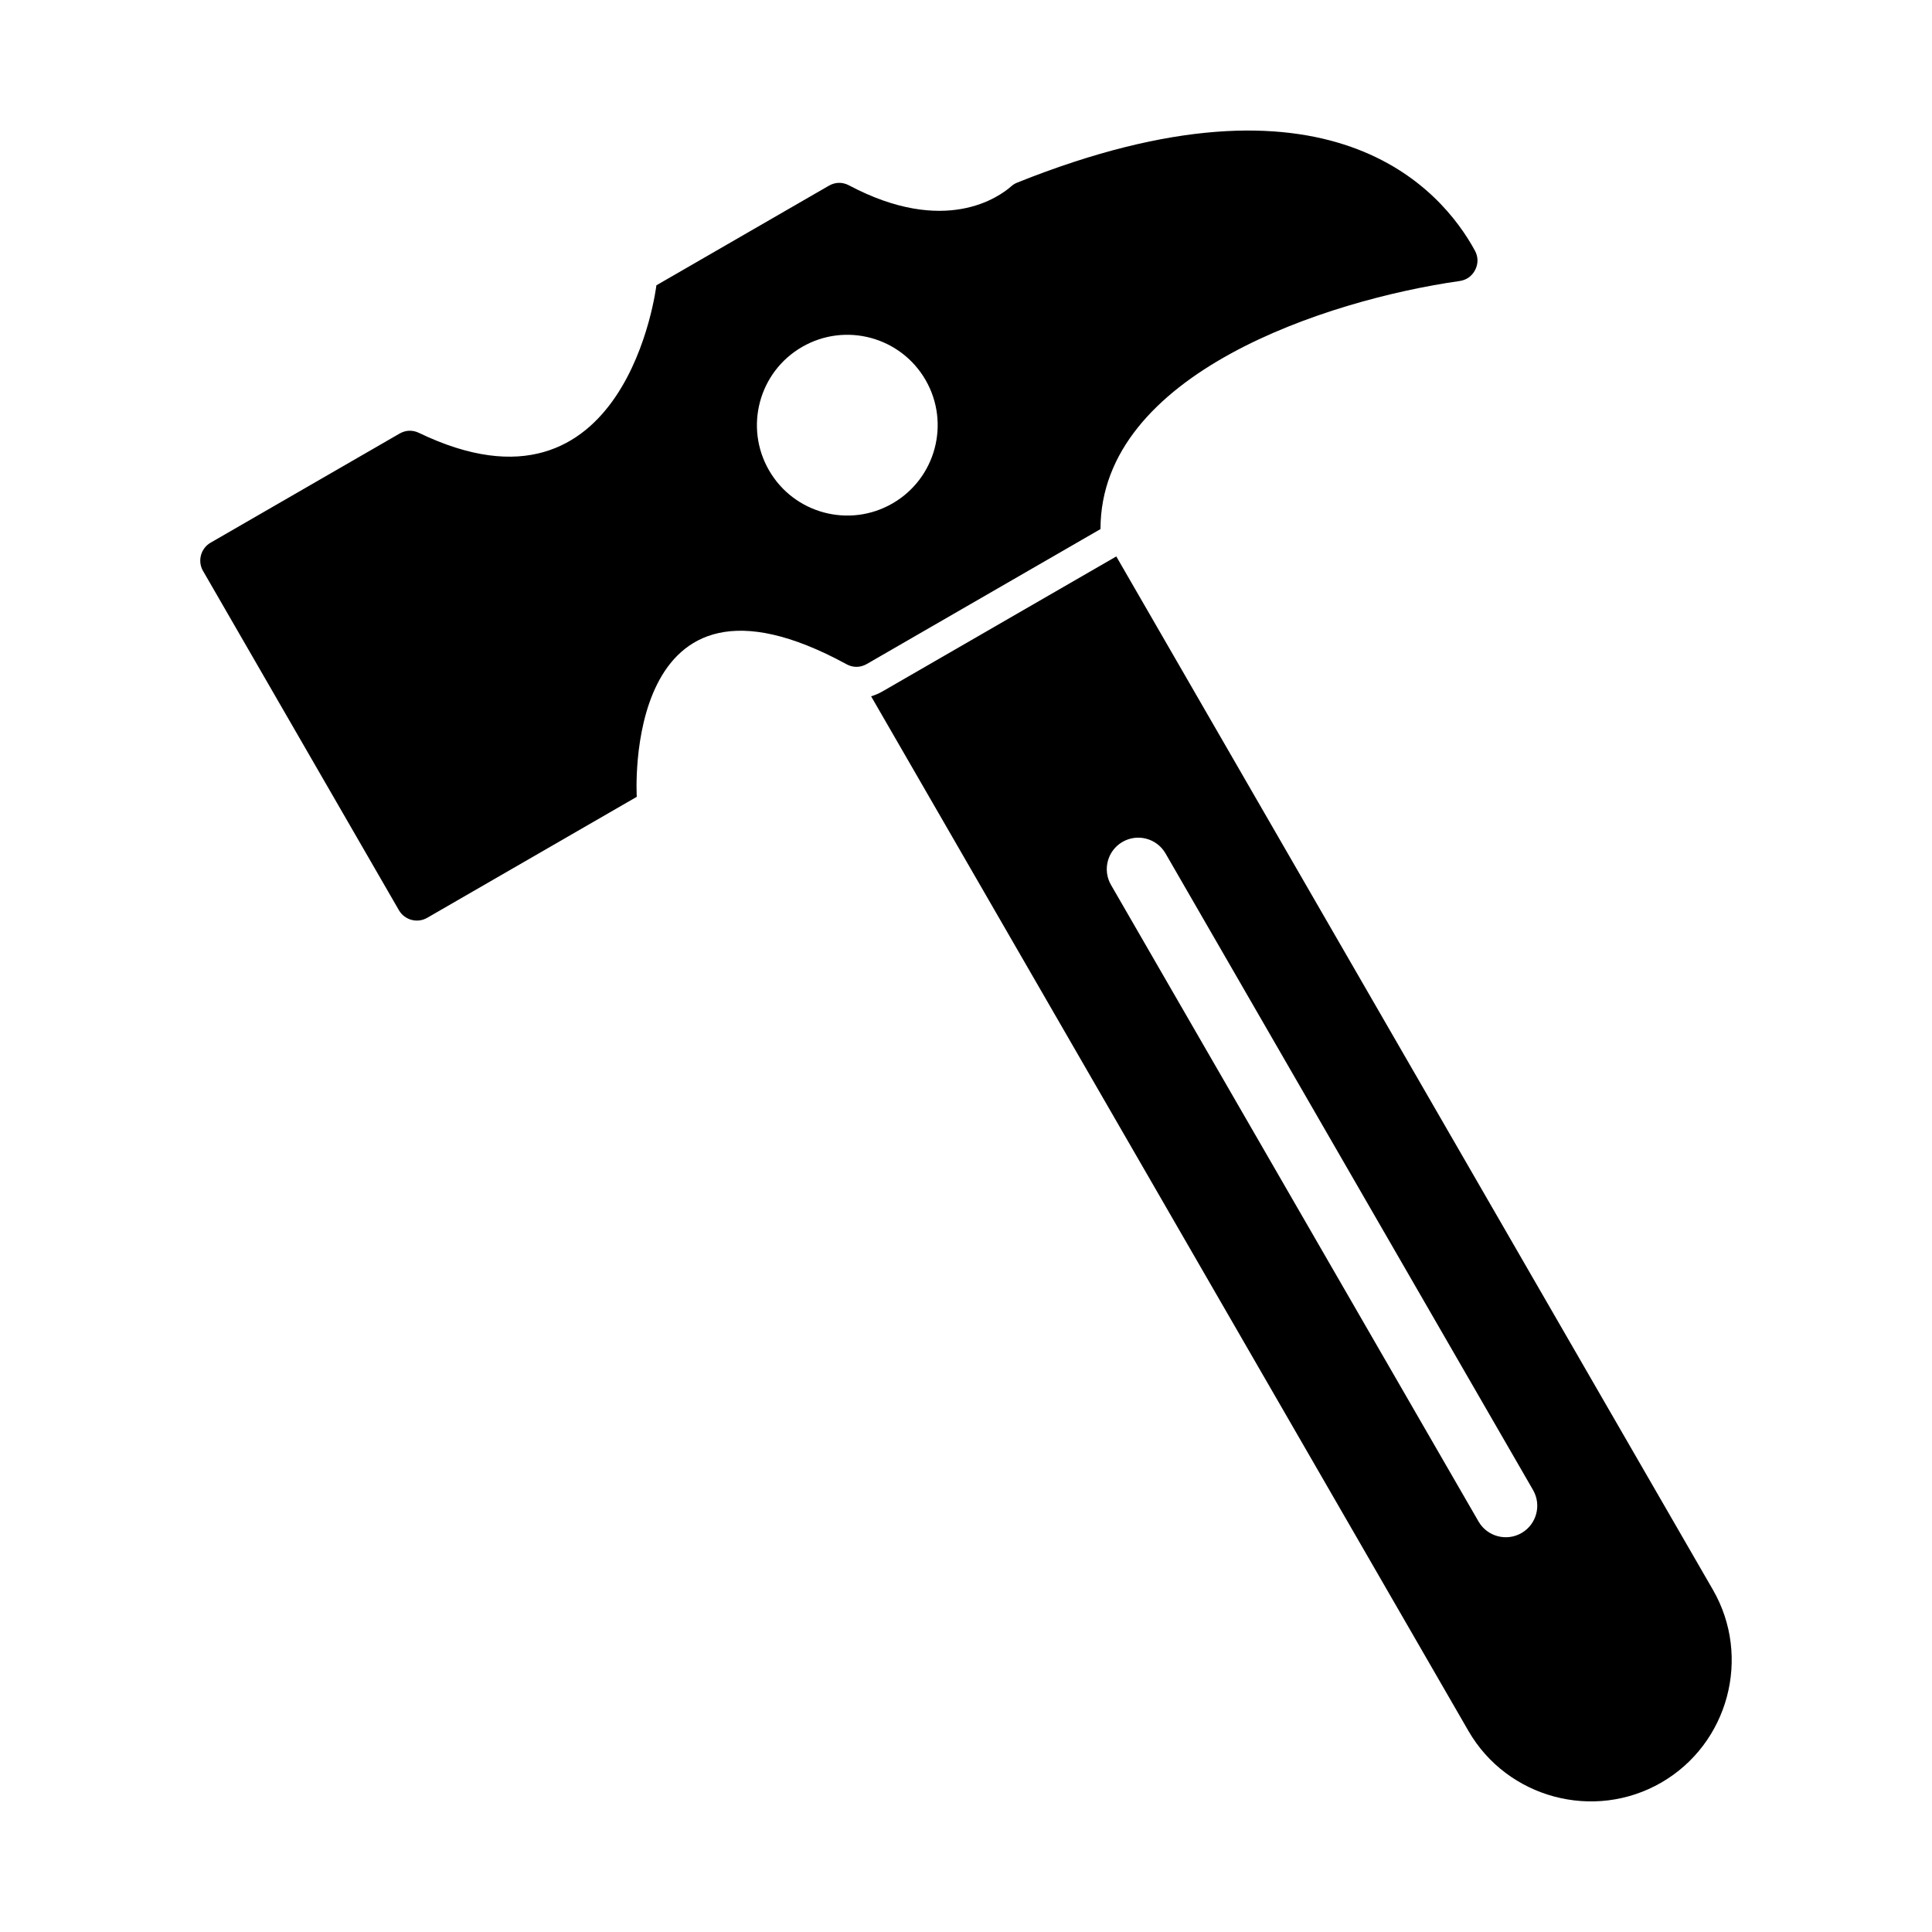 <?xml version="1.0" encoding="UTF-8"?>
<!-- The Best Svg Icon site in the world: iconSvg.co, Visit us! https://iconsvg.co -->
<svg fill="#000000" width="800px" height="800px" version="1.1" viewBox="144 144 512 512" xmlns="http://www.w3.org/2000/svg">
 <g fill-rule="evenodd">
  <path d="m197.81 295.31 23.125 40.055 28.785 49.855c1.512 2.617 4.879 3.519 7.496 2.008l55.535-32.062s-4.172-67.75 55.586-35.137c1.727 0.945 3.668 0.922 5.375-0.062l61.93-35.754c0.027-41.219 59.941-60.703 95.18-65.742 1.836-0.262 3.297-1.316 4.129-2.973s0.801-3.457-0.086-5.086c-8.785-16.117-38.461-51.223-121.29-18.02-0.613 0.246-1.102 0.551-1.598 0.988-3.082 2.727-17.461 13.281-42.992-0.262-1.719-0.914-3.629-0.879-5.316 0.094l-45.715 26.395s-7.844 65.629-62.938 39.105c-1.688-0.812-3.504-0.746-5.125 0.191l-50.078 28.914c-2.617 1.512-3.519 4.879-2.008 7.496zm158.76-59.375c-11.453 6.613-15.379 21.258-8.766 32.715 6.613 11.453 21.258 15.379 32.715 8.766 11.453-6.613 15.379-21.258 8.766-32.715-6.613-11.453-21.258-15.379-32.715-8.766z"/>
  <path d="m439.83 291.46 158.11 273.85c10.285 17.816 4.125 40.812-13.691 51.098-17.816 10.285-40.812 4.125-51.098-13.691l-158.3-274.19c1.051-0.309 2.074-0.75 3.055-1.316l61.93-35.754zm13.043 78.703c-2.305-3.988-7.402-5.356-11.395-3.055-3.988 2.305-5.356 7.402-3.055 11.395l97.402 168.71c2.305 3.988 7.402 5.356 11.395 3.055 3.988-2.305 5.356-7.402 3.055-11.395z"/>
 </g>
</svg>